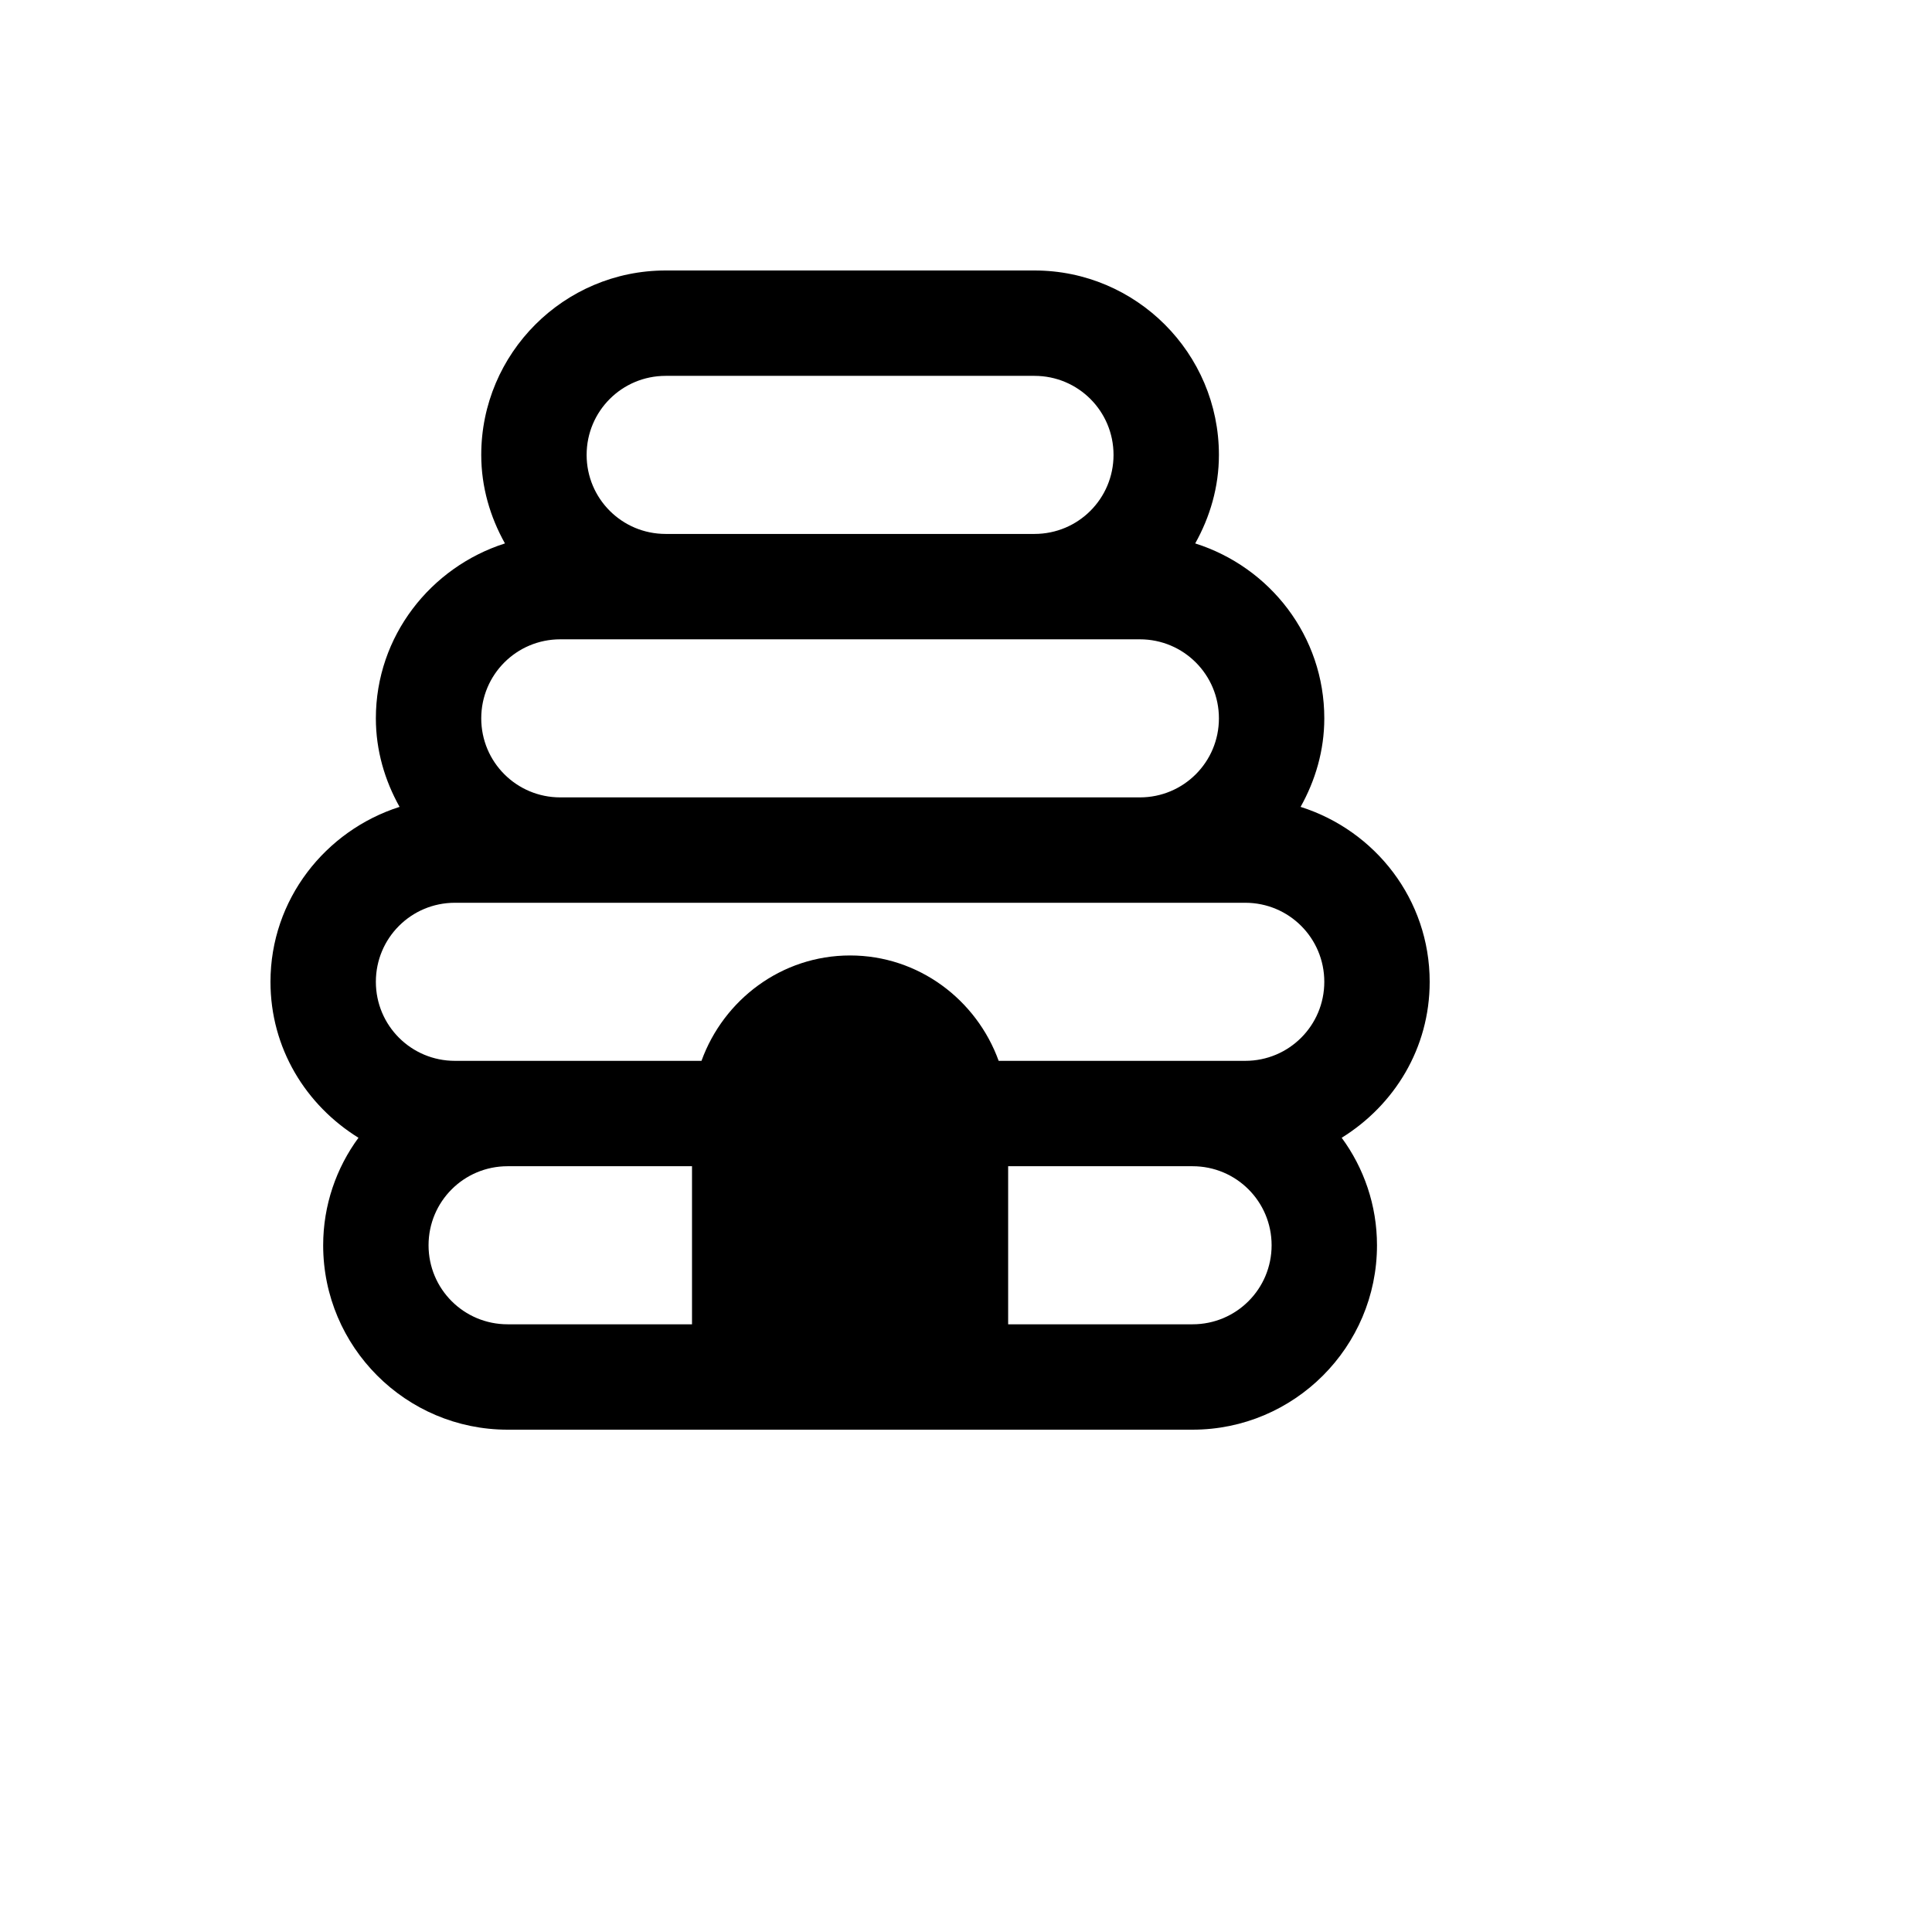 <svg xmlns="http://www.w3.org/2000/svg" version="1.1" xmlns:xlink="http://www.w3.org/1999/xlink" width="100%" height="100%" id="svgWorkerArea" viewBox="-25 -25 625 625" xmlns:idraw="https://idraw.muisca.co" style="background: white;"><defs id="defsdoc"><pattern id="patternBool" x="0" y="0" width="10" height="10" patternUnits="userSpaceOnUse" patternTransform="rotate(35)"><circle cx="5" cy="5" r="4" style="stroke: none;fill: #ff000070;"></circle></pattern></defs><g id="fileImp-145127547" class="cosito"><path id="pathImp-141301129" class="grouped" d="M437.5 292.614C437.5 266.023 419.943 243.693 395.739 236.023 400.511 227.5 403.409 217.784 403.409 207.386 403.409 180.795 385.852 158.466 361.648 150.796 366.42 142.273 369.318 132.557 369.318 122.159 369.318 89.261 342.557 62.5 309.659 62.5 309.659 62.5 190.341 62.5 190.341 62.5 157.443 62.5 130.682 89.261 130.682 122.159 130.682 132.557 133.579 142.273 138.352 150.796 114.318 158.466 96.591 180.795 96.591 207.386 96.591 217.784 99.489 227.5 104.261 236.023 80.227 243.693 62.5 266.023 62.5 292.614 62.5 314.091 73.92 332.5 90.966 343.068 83.807 352.784 79.545 364.886 79.545 377.841 79.545 410.739 106.307 437.5 139.204 437.5 139.204 437.5 360.795 437.5 360.795 437.5 393.693 437.5 420.454 410.739 420.454 377.841 420.454 364.886 416.193 352.784 409.034 343.068 426.079 332.5 437.5 314.091 437.5 292.614M190.341 96.591C190.341 96.591 309.659 96.591 309.659 96.591 323.807 96.591 335.227 108.011 335.227 122.159 335.227 136.307 323.807 147.727 309.659 147.727 309.659 147.727 190.341 147.727 190.341 147.727 176.193 147.727 164.773 136.307 164.773 122.159 164.773 108.011 176.193 96.591 190.341 96.591M156.25 181.818C156.25 181.818 343.75 181.818 343.75 181.818 357.898 181.818 369.318 193.239 369.318 207.386 369.318 221.534 357.898 232.954 343.75 232.954 343.75 232.954 156.25 232.954 156.25 232.954 142.102 232.954 130.682 221.534 130.682 207.386 130.682 193.239 142.102 181.818 156.25 181.818M113.636 377.841C113.636 363.693 125.057 352.273 139.204 352.273 139.204 352.273 198.864 352.273 198.864 352.273 198.864 352.273 198.864 403.409 198.864 403.409 198.864 403.409 139.204 403.409 139.204 403.409 125.057 403.409 113.636 391.989 113.636 377.841M360.795 403.409C360.795 403.409 301.136 403.409 301.136 403.409 301.136 403.409 301.136 352.273 301.136 352.273 301.136 352.273 360.795 352.273 360.795 352.273 374.943 352.273 386.364 363.693 386.364 377.841 386.364 391.989 374.943 403.409 360.795 403.409M377.841 318.182C377.841 318.182 298.068 318.182 298.068 318.182 290.909 298.409 272.159 284.091 250 284.091 227.841 284.091 209.091 298.409 201.932 318.182 201.932 318.182 122.159 318.182 122.159 318.182 108.011 318.182 96.591 306.761 96.591 292.614 96.591 278.466 108.011 267.045 122.159 267.045 122.159 267.045 377.841 267.045 377.841 267.045 391.989 267.045 403.409 278.466 403.409 292.614 403.409 306.761 391.989 318.182 377.841 318.182 377.841 318.182 377.841 318.182 377.841 318.182"></path></g></svg>
